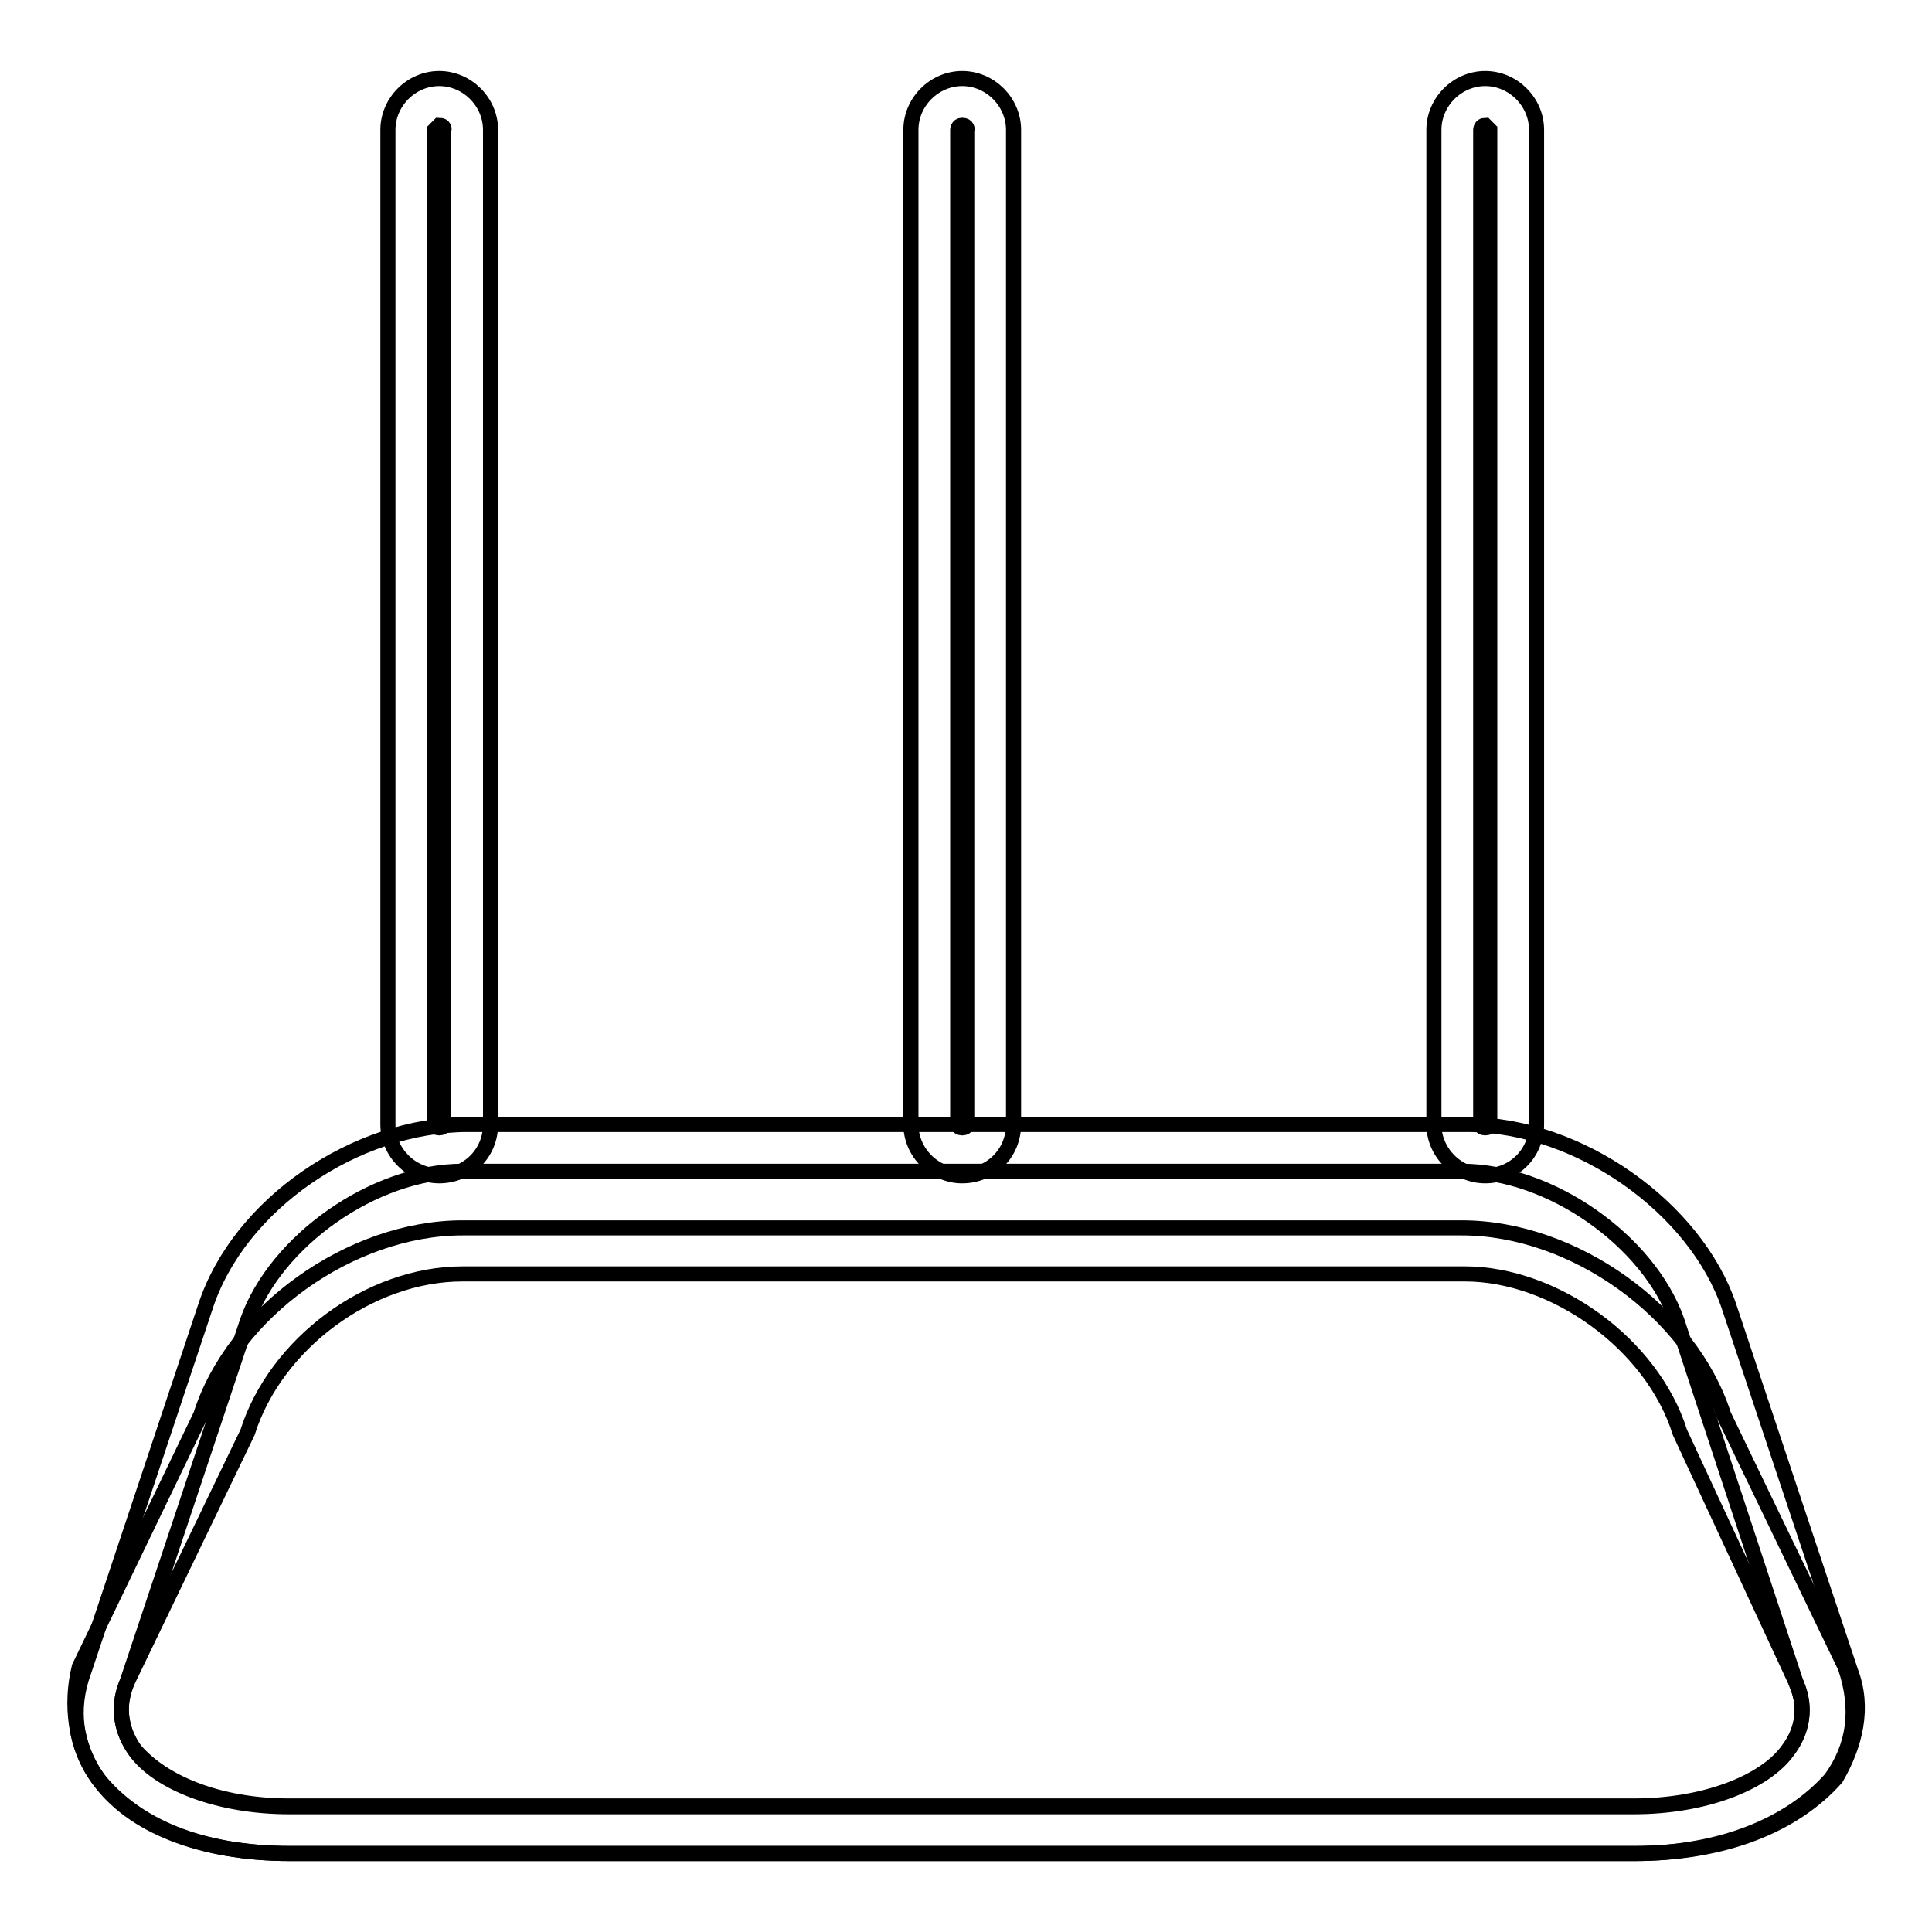 <?xml version="1.0" encoding="utf-8"?>
<!-- Svg Vector Icons : http://www.onlinewebfonts.com/icon -->
<!DOCTYPE svg PUBLIC "-//W3C//DTD SVG 1.1//EN" "http://www.w3.org/Graphics/SVG/1.1/DTD/svg11.dtd">
<svg version="1.1" xmlns="http://www.w3.org/2000/svg" xmlns:xlink="http://www.w3.org/1999/xlink" x="0px" y="0px" viewBox="0 0 256 256" enable-background="new 0 0 256 256" xml:space="preserve">
<g> <path stroke-width="2" fill-opacity="0" stroke="#000000"  d="M58.2,155.8c-3.7,0-6.8-3.1-6.8-6.8V17.2c0-3.7,3.1-6.8,6.8-6.8c3.7,0,6.8,3.1,6.8,6.8V149 C65,152.8,62,155.8,58.2,155.8z M58.2,16.6l-0.6,0.6V149c0,0.6,1.2,0.6,1.2,0V17.2C58.9,17.2,58.9,16.6,58.2,16.6z M127.5,155.8 c-3.7,0-6.8-3.1-6.8-6.8V17.2c0-3.7,3.1-6.8,6.8-6.8s6.8,3.1,6.8,6.8V149C134.3,152.8,131.3,155.8,127.5,155.8z M127.5,16.6 c-0.6,0-0.6,0.6-0.6,0.6V149c0,0.6,1.2,0.6,1.2,0V17.2C128.2,17.2,128.2,16.6,127.5,16.6z M196.8,155.8c-3.7,0-6.8-3.1-6.8-6.8 V17.2c0-3.7,3.1-6.8,6.8-6.8c3.7,0,6.8,3.1,6.8,6.8V149C203.6,152.8,200.6,155.8,196.8,155.8z M196.8,16.6c-0.6,0-0.6,0.6-0.6,0.6 V149c0,0.6,1.2,0.6,1.2,0V17.2L196.8,16.6L196.8,16.6z M216.6,245.6H38.4c-11.8,0-20.4-3.7-25.4-9.9c-3.1-4.3-3.7-9.9-2.5-14.8 l16.1-33.4c4.3-13.6,19.8-24.8,34.7-24.8h132.4c14.8,0,30.3,11.1,34.7,24.8l16.1,33.4c1.9,5.6,1.2,10.5-1.9,14.8 C237.1,241.9,227.8,245.6,216.6,245.6z M61.3,168.8c-12.4,0-24.8,9.3-28.5,21l-16.1,33.4c-1.2,3.1-0.6,6.2,1.2,8.7 c3.7,4.3,11.1,7.4,20.4,7.4h178.2c9.3,0,17.3-3.1,20.4-7.4c1.9-2.5,2.5-5.6,1.2-8.7l-15.5-33.4c-3.7-11.8-16.7-21-28.5-21H61.3z"/> <path stroke-width="2" fill-opacity="0" stroke="#000000"  d="M216.6,245.6H38.4c-11.8,0-21-3.7-25.4-9.9c-3.1-4.3-3.7-9.3-1.9-14.2l16.1-48.3 C31.6,159.6,47.1,149,62,149h132.4c14.9,0,30.3,11.1,34.7,24.1l16.1,48.3c1.9,4.9,0.6,9.9-1.9,14.2 C237.7,241.9,228.4,245.6,216.6,245.6z M61.3,155.2c-11.8,0-24.8,9.3-28.5,19.8l-16.1,48.3c-1.2,3.1-0.6,6.2,1.2,8.7 c3.1,4.3,11.1,7.4,20.4,7.4h178.2c9.3,0,17.3-3.1,20.4-7.4c1.9-2.5,2.5-5.6,1.2-8.7L222.2,175c-3.7-10.5-16.7-19.8-28.5-19.8H61.3z "/></g>
</svg>
